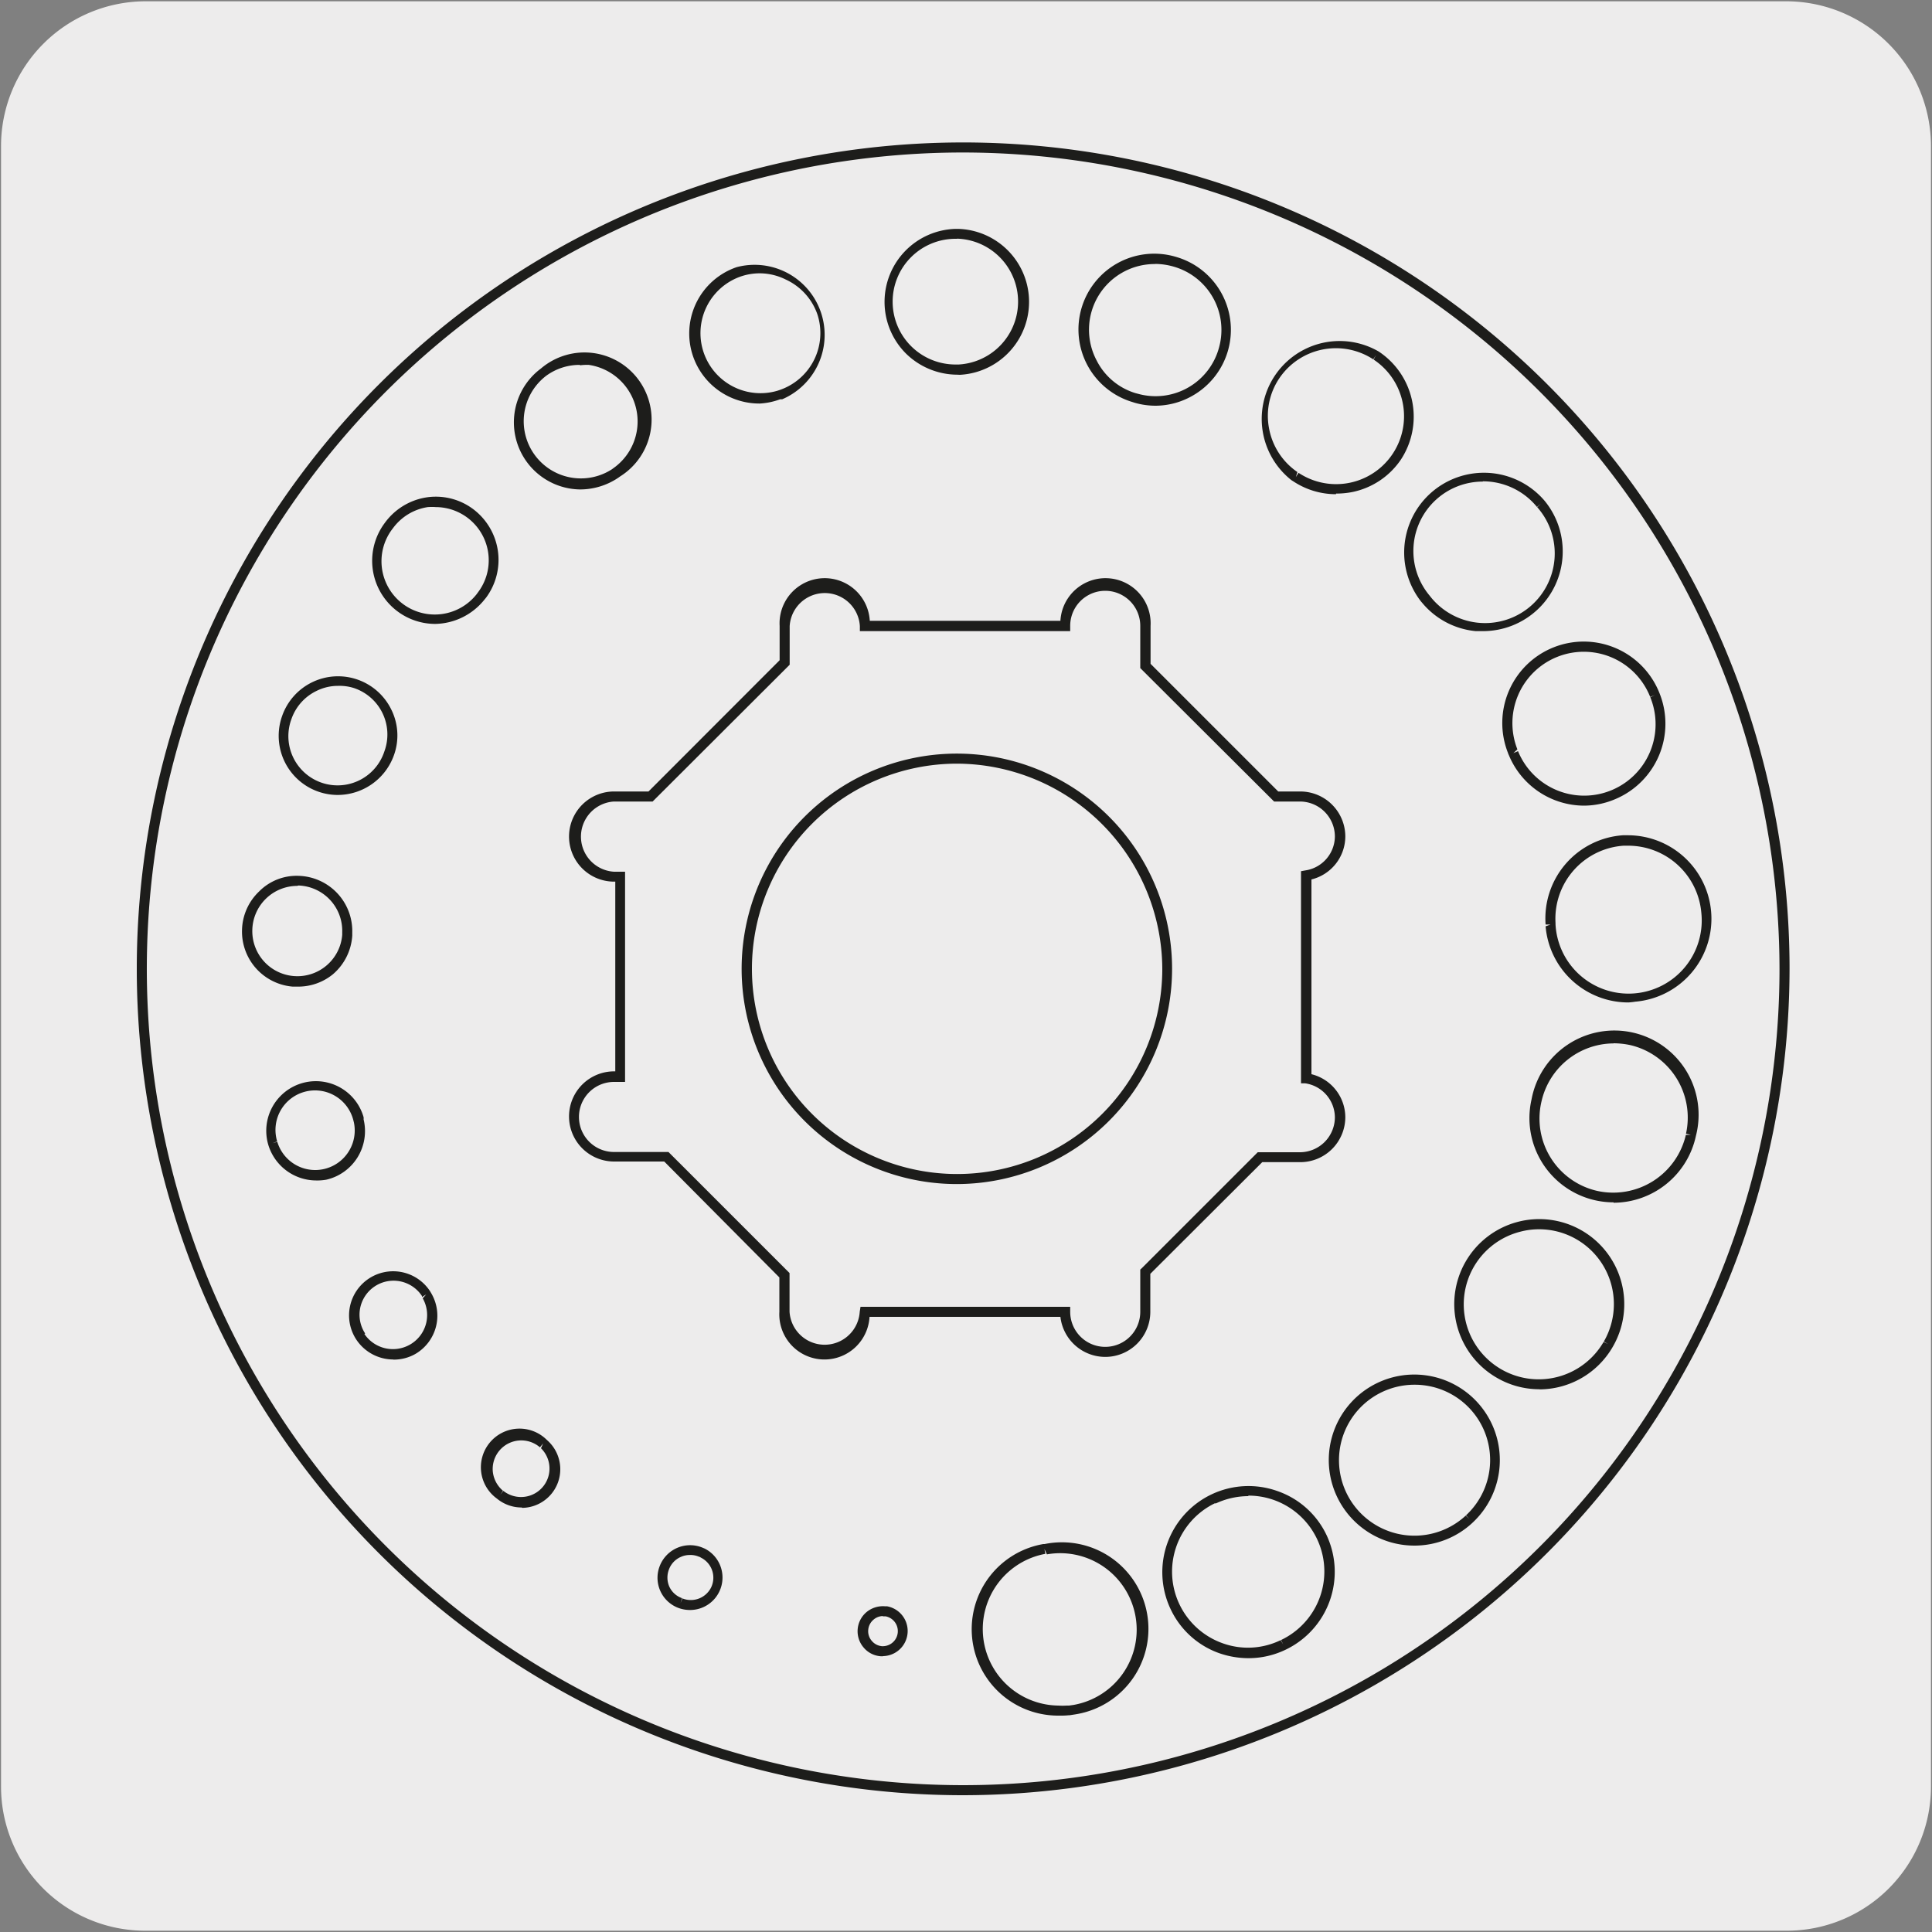 <svg xmlns="http://www.w3.org/2000/svg" viewBox="0 0 150 150"><rect x="0" y="0" width="150" height="150" fill="#808080" stroke="none"/><defs><style>.cls-1{fill:#edecec;}.cls-2{fill:#1d1d1b;}</style></defs><g id="Capa_1" data-name="Capa 1"><path class="cls-1" d="M11.32.1H138.63a11.25,11.25,0,0,1,11.29,11.21v127.4a11.19,11.19,0,0,1-11.19,11.19H11.27A11.19,11.19,0,0,1,.08,138.71V11.34A11.24,11.24,0,0,1,11.32.1Z"/></g><g id="Capa_2" data-name="Capa 2"><path class="cls-2" d="M74.78,139.38a64.16,64.16,0,1,1,64.16-64.16A64.23,64.23,0,0,1,74.78,139.38Zm0-127.54a63.38,63.38,0,1,0,63.38,63.38A63.46,63.46,0,0,0,74.78,11.84ZM82.21,133.2A6.71,6.71,0,0,1,81,119.88l.1,0a6.72,6.72,0,1,1,2.34,13.23l-.39.06H83A6.28,6.28,0,0,1,82.21,133.2Zm-1.12-12.94.07.38a5.94,5.94,0,0,0,1,11.78,5.12,5.12,0,0,0,.67,0H83l.35-.05a5.93,5.93,0,0,0,4.81-6.88,5.94,5.94,0,0,0-6.88-4.81Zm15.83,8.48a6.93,6.93,0,0,1-2.24-.38,6.61,6.61,0,0,1-3.79-3.42,6.69,6.69,0,0,1,8.3-9.17A6.61,6.61,0,0,1,103,119.2a6.7,6.7,0,0,1-3.16,8.87l0,0A6.63,6.63,0,0,1,96.92,128.74Zm0-12.58a6,6,0,0,0-2.51.56l-.1,0a5.9,5.9,0,0,0,.61,10.86,5.8,5.8,0,0,0,4.51-.24l.2.34-.17-.35a5.89,5.89,0,0,0-2.54-11.21ZM68.56,128.59h-.19a1.9,1.9,0,0,1-1.33-.69,1.94,1.94,0,0,1,.24-2.74,2,2,0,0,1,1.41-.45l.17,0a1.95,1.95,0,0,1-.3,3.87Zm0-3.12a1.14,1.14,0,0,0-.74.28,1.16,1.16,0,0,0-.41.79,1.13,1.13,0,0,0,.27.85,1.15,1.15,0,0,0,.8.42v.39l0-.39h.09a1.17,1.17,0,0,0,.18-2.32h-.22Zm-15-.47a2.61,2.61,0,0,1-.94-.18l0,0a2.5,2.5,0,0,1-1.38-3.28,2.53,2.53,0,0,1,3.28-1.39l.19.08A2.52,2.52,0,0,1,53.56,125Zm0-4.27a1.63,1.63,0,0,0-.68.14,1.7,1.7,0,0,0-.93.95,1.75,1.75,0,0,0,0,1.33,1.7,1.7,0,0,0,1,.93l-.11.38.14-.36a1.76,1.76,0,0,0,2.23-.85,1.74,1.74,0,0,0-.8-2.32.38.38,0,0,0-.15-.07A1.65,1.65,0,0,0,53.53,120.73ZM109.8,120a6.64,6.64,0,1,1,4.52-1.77l0,0A6.6,6.6,0,0,1,109.8,120Zm0-12.49a5.86,5.86,0,1,0,4,10.16l.28.27-.26-.29a5.85,5.85,0,0,0-4-10.14Zm-69.3,9.53a3,3,0,0,1-1.92-.69l0,0a3,3,0,1,1,3.83-4.6l.14.13a3,3,0,0,1-2,5.19Zm-1.42-1.29A2.21,2.21,0,0,0,42,112.44l.17-.37-.25.3a2.22,2.22,0,0,0-3.66,1.87,2.25,2.25,0,0,0,.79,1.5l-.22.32Zm80.43-7.89a6.54,6.54,0,0,1-3.28-.88,6.6,6.6,0,1,1,9-2.44l0,0A6.59,6.59,0,0,1,119.53,107.87Zm0-12.42a5.72,5.72,0,0,0-1.48.19,5.82,5.82,0,1,0,6.47,8.56l.35.16-.33-.19a5.81,5.81,0,0,0-5-8.72Zm-89,10.11A3.45,3.45,0,0,1,27.66,104v0a3.42,3.42,0,1,1,5.73-3.75h0l.1.17a3.44,3.44,0,0,1-1.24,4.7A3.38,3.38,0,0,1,30.54,105.56Zm-2.23-2a2.67,2.67,0,0,0,3.54.85,2.64,2.64,0,0,0,1-3.6l.27-.3-.33.2,0-.08a2.64,2.64,0,0,0-4.41,2.91l-.32.23Zm97-10.2a6.54,6.54,0,0,1-6.37-8,6.54,6.54,0,1,1,12.76,2.84v0A6.56,6.56,0,0,1,125.27,93.38Zm0-12.34a5.77,5.77,0,0,0-5.59,4.47A5.76,5.76,0,0,0,124,92.46a5.79,5.79,0,0,0,6.89-4.35l.38,0-.37-.09a5.78,5.78,0,0,0-4.33-6.88A6.42,6.42,0,0,0,125.26,81ZM24.53,91.65a3.89,3.89,0,0,1-3.71-2.8v0a3.85,3.85,0,1,1,7.41-2.11.85.85,0,0,1,0,.17,3.87,3.87,0,0,1-2.89,4.68A4,4,0,0,1,24.53,91.65Zm-3-3a3.07,3.07,0,0,0,5.95-1.49l-.05-.2a3.07,3.07,0,1,0-5.91,1.66l-.37.14ZM126.43,77.83A6.45,6.45,0,0,1,120,71.92l.38-.14-.38,0a6.47,6.47,0,0,1,6-6.93h.41a6.49,6.49,0,0,1,6.44,5.92v0a6.46,6.46,0,0,1-5.89,7A5.15,5.15,0,0,1,126.43,77.83Zm0-12.17h-.37a5.68,5.68,0,0,0-5.29,6v.1a5.68,5.68,0,1,0,11.32-.9v0A5.7,5.7,0,0,0,126.43,65.66ZM23.08,76.6h-.36a4.29,4.29,0,0,1-3.93-4.39v0a4.26,4.26,0,0,1,1.33-3A4.09,4.09,0,0,1,23.18,68a4.29,4.29,0,0,1,4.17,4.39c0,.12,0,.19,0,.25a4.31,4.31,0,0,1-1.5,3A4.25,4.25,0,0,1,23.08,76.6Zm0-7.82a3.5,3.5,0,0,0-3.49,3.41v0a3.5,3.5,0,0,0,3.21,3.59,3.49,3.49,0,0,0,3.77-3.2l0-.2a3.52,3.52,0,0,0-3.41-3.63ZM123,62.55a6.34,6.34,0,0,1-5.86-3.94.67.67,0,0,1-.06-.15,6.32,6.32,0,0,1,11.76-4.65v0a6.35,6.35,0,0,1-3.47,8.25A6.23,6.23,0,0,1,123,62.55Zm-5.14-4.23a5.54,5.54,0,0,0,10.27-4.18l.35-.18-.36.15a5.54,5.54,0,0,0-10.31,4.07l-.31.29Zm-91.62,3.4A4.59,4.59,0,0,1,21.9,55.6v0a4.6,4.6,0,0,1,8.49-.49,4.51,4.51,0,0,1,.2,3.51l-.06.16A4.65,4.65,0,0,1,26.23,61.72Zm0-8.47a3.74,3.74,0,0,0-1.66.39,3.81,3.81,0,0,0-1.95,2.18v0a3.82,3.82,0,0,0,7.16,2.67l.07-.2a3.8,3.8,0,0,0-2.35-4.86A3.68,3.68,0,0,0,26.25,53.25ZM115.19,49c-.21,0-.41,0-.62,0a6.15,6.15,0,0,1-4.18-2.23l-.07-.08a6.19,6.19,0,0,1,9.61-7.8l0,0A6.19,6.19,0,0,1,115.19,49Zm-.06-11.61a5.39,5.39,0,0,0-4.22,8.75l.09.11a5.41,5.41,0,1,0,8.35-6.87l.28-.27-.3.25A5.41,5.41,0,0,0,115.13,37.37ZM33.79,48.44a4.9,4.9,0,0,1-3.93-7.82v0a4.93,4.93,0,0,1,3.23-2,4.84,4.84,0,0,1,3.65.91,4.93,4.93,0,0,1,1,6.87l-.14.17A5,5,0,0,1,33.79,48.44Zm.05-9.07a4.4,4.4,0,0,0-.62,0,4.12,4.12,0,0,0-2.71,1.64l0,0A4.13,4.13,0,0,0,37,46.14l.11-.15a4.13,4.13,0,0,0-3.29-6.62Zm69.89-1a6,6,0,0,1-3.32-1l-.13-.08a6.05,6.05,0,0,1,6.76-10h0a6.07,6.07,0,0,1,1.72,8.4A6,6,0,0,1,105,38.2,6.23,6.23,0,0,1,103.73,38.32Zm-2.91-1.66a5.27,5.27,0,1,0,5.83-8.79l.18-.35-.21.33a5.3,5.3,0,0,0-7.26,1.42,5.21,5.21,0,0,0-.83,3.95,5.26,5.26,0,0,0,2.2,3.38l-.12.39ZM45,38A5.21,5.21,0,0,1,42,28.61h0A5.21,5.21,0,1,1,48.13,37l-.11.08A5.31,5.31,0,0,1,45,38Zm0-9.67a4.39,4.39,0,0,0-2.6.85l0,0a4.44,4.44,0,0,0,5.1,7.26l.15-.11a4.44,4.44,0,0,0-1.93-8A4,4,0,0,0,45.05,28.36ZM89.74,31.5a5.9,5.9,0,0,1-1.61-.22l-.19-.06a5.88,5.88,0,0,1,3.35-11.28h0a5.89,5.89,0,0,1,1.27,10.8A5.82,5.82,0,0,1,89.74,31.5Zm-.07-11A5.1,5.1,0,0,0,85.15,28a5,5,0,0,0,3,2.52l.19.05A5.1,5.1,0,0,0,94.64,27a5.11,5.11,0,0,0-3.52-6.3h0A5.33,5.33,0,0,0,89.67,20.49ZM59,31.33A5.44,5.44,0,0,1,57.2,20.74l0,0A5.44,5.44,0,0,1,60.73,31l-.16,0A5.36,5.36,0,0,1,59,31.33Zm0-10.11a4.58,4.58,0,0,0-1.5.25h0a4.66,4.66,0,0,0,2.85,8.87l.18-.06a4.67,4.67,0,0,0,2.92-5.91A4.66,4.66,0,0,0,61,21.7,4.57,4.57,0,0,0,59,21.22ZM74.3,29.09a5.71,5.71,0,0,1-4-1.68,5.67,5.67,0,0,1,3.9-9.64h.19a5.67,5.67,0,0,1,.13,11.33Zm0-10.55h-.16a4.88,4.88,0,0,0,.09,9.76h.2a4.89,4.89,0,0,0-.13-9.77Z"/><path class="cls-1" d="M90.63,75.22A16.33,16.33,0,1,0,74.3,91.54,16.33,16.33,0,0,0,90.63,75.22"/><path class="cls-2" d="M74.3,91.93A16.71,16.71,0,1,1,91,75.22,16.73,16.73,0,0,1,74.3,91.93Zm0-32.64A15.93,15.93,0,1,0,90.24,75.22,16,16,0,0,0,74.3,59.29Z"/><path class="cls-2" d="M85.81,105.35a3.51,3.51,0,0,1-3.48-3.11H67.51a3.5,3.5,0,0,1-7-.39V99.18l-8.94-9H47.68a3.5,3.5,0,1,1,0-7h.09V68.45h-.09a3.5,3.5,0,1,1,0-7h2.67L60.53,51.26V48.59a3.5,3.5,0,0,1,7-.39H82.33a3.5,3.5,0,0,1,7,.39v2.95l9.91,9.91h1.71a3.5,3.5,0,0,1,3.5,3.5,3.45,3.45,0,0,1-2.63,3.33V83.4a3.46,3.46,0,0,1,2.63,3.33,3.5,3.5,0,0,1-3.5,3.5H98L89.31,98.9v2.95A3.5,3.5,0,0,1,85.81,105.35Zm-19-3.89H83.09v.39a2.72,2.72,0,0,0,5.44,0V98.57l.12-.11,9-9h3.27a2.72,2.72,0,0,0,2.72-2.72,2.69,2.69,0,0,0-2.3-2.63l-.33,0V67.64l.33-.06a2.69,2.69,0,0,0,2.3-2.63,2.72,2.72,0,0,0-2.72-2.72h-2l-.11-.11L88.53,51.87V48.59a2.72,2.72,0,0,0-5.44,0V49H66.76v-.39a2.73,2.73,0,0,0-5.45,0v3L50.67,62.23h-3a2.73,2.73,0,0,0,0,5.45h.86V84h-.86a2.72,2.72,0,1,0,0,5.44h4.23l.11.11,9.29,9.29v3a2.73,2.73,0,0,0,5.45,0Z"/></g></svg>